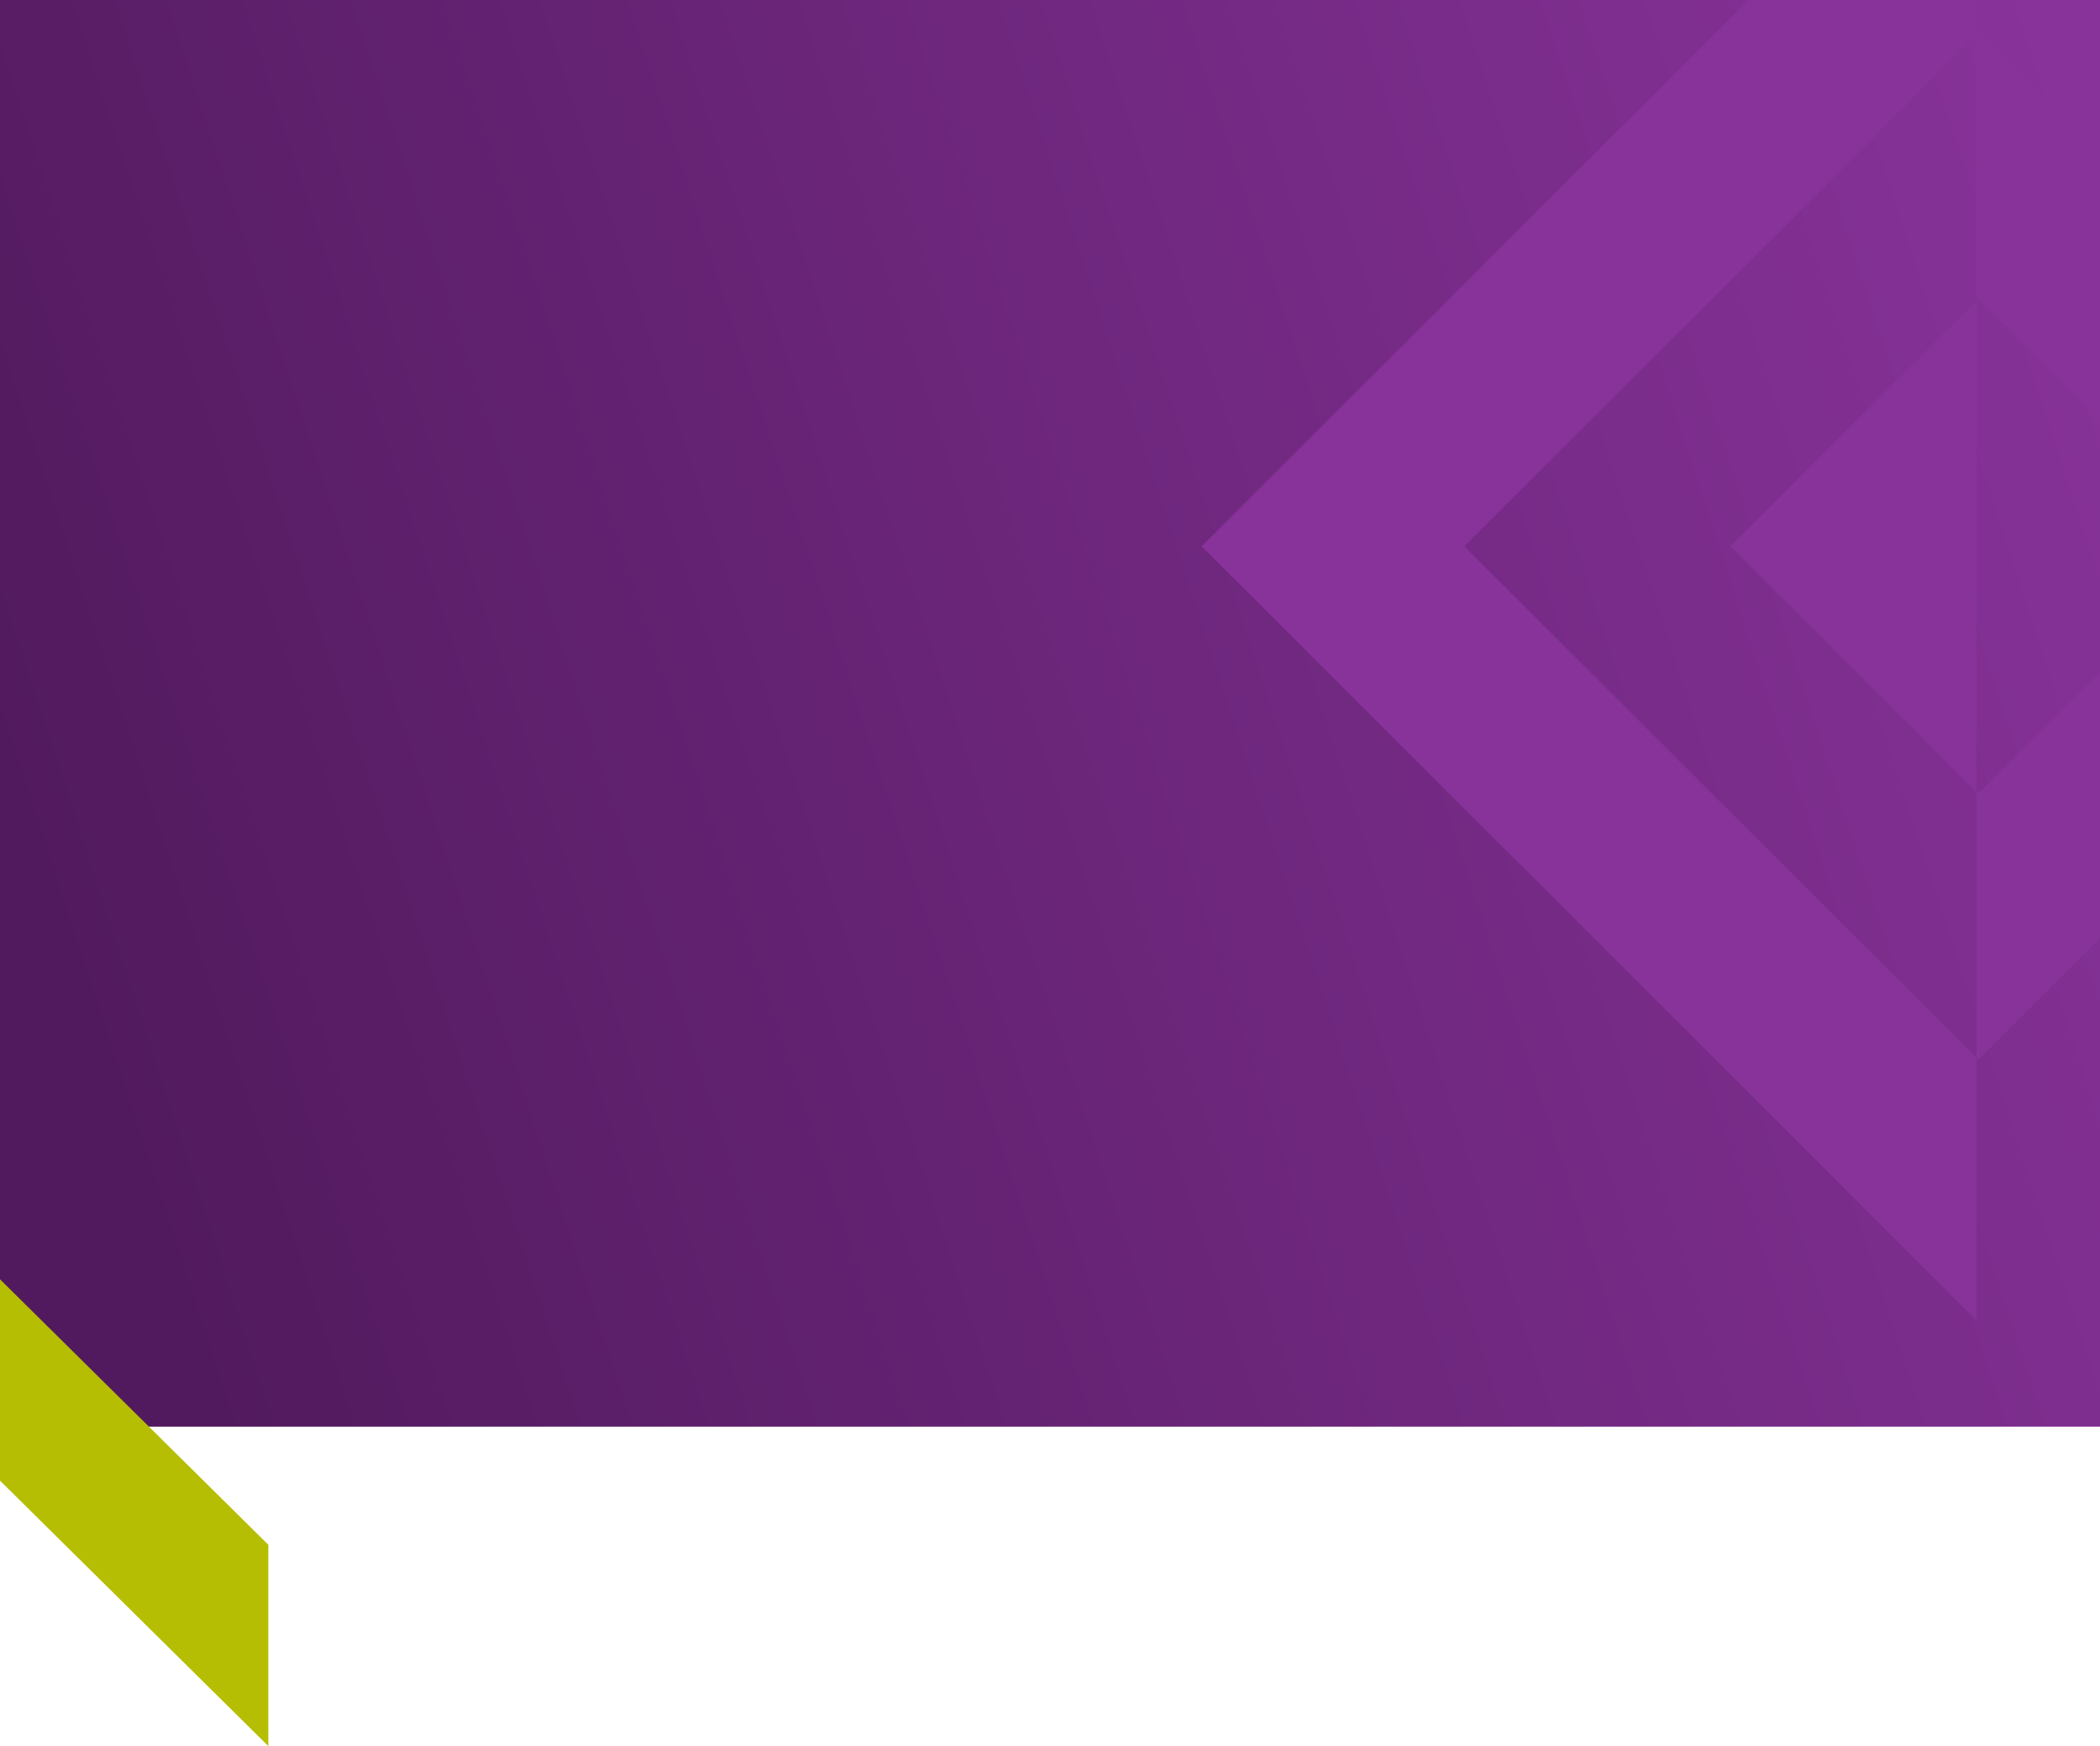 <?xml version="1.0" encoding="UTF-8"?>
<svg xmlns="http://www.w3.org/2000/svg" width="1440" height="1197" viewBox="0 0 1440 1197" fill="none">
  <rect width="1440" height="978" fill="url(#paint0_linear_1942_5587)"></rect>
  <path d="M0 877L184 1058.99V1197L0 1015.01V877Z" fill="#B5BE02"></path>
  <path d="M1355.28 -156L824 374.5L1355.28 905V725.176L1004.09 374.5L1355.28 23.824V-156Z" fill="#88339A"></path>
  <path d="M1355.28 206.176L1186.71 374.5L1355.28 542.825V206.176Z" fill="#88339A"></path>
  <path d="M1355.28 725.176L1356.54 726.44L1709 374.5L1356.54 22.56L1355.28 23.824V206.176L1356.54 204.912L1526.38 374.5L1356.54 544.088L1355.28 542.825V725.176Z" fill="#88339A"></path>
  <defs>
    <linearGradient id="paint0_linear_1942_5587" x1="1412.5" y1="9.36496e-05" x2="-17.764" y2="467.923" gradientUnits="userSpaceOnUse">
      <stop stop-color="#88339A"></stop>
      <stop offset="1" stop-color="#521A5E"></stop>
    </linearGradient>
  </defs>
</svg>
